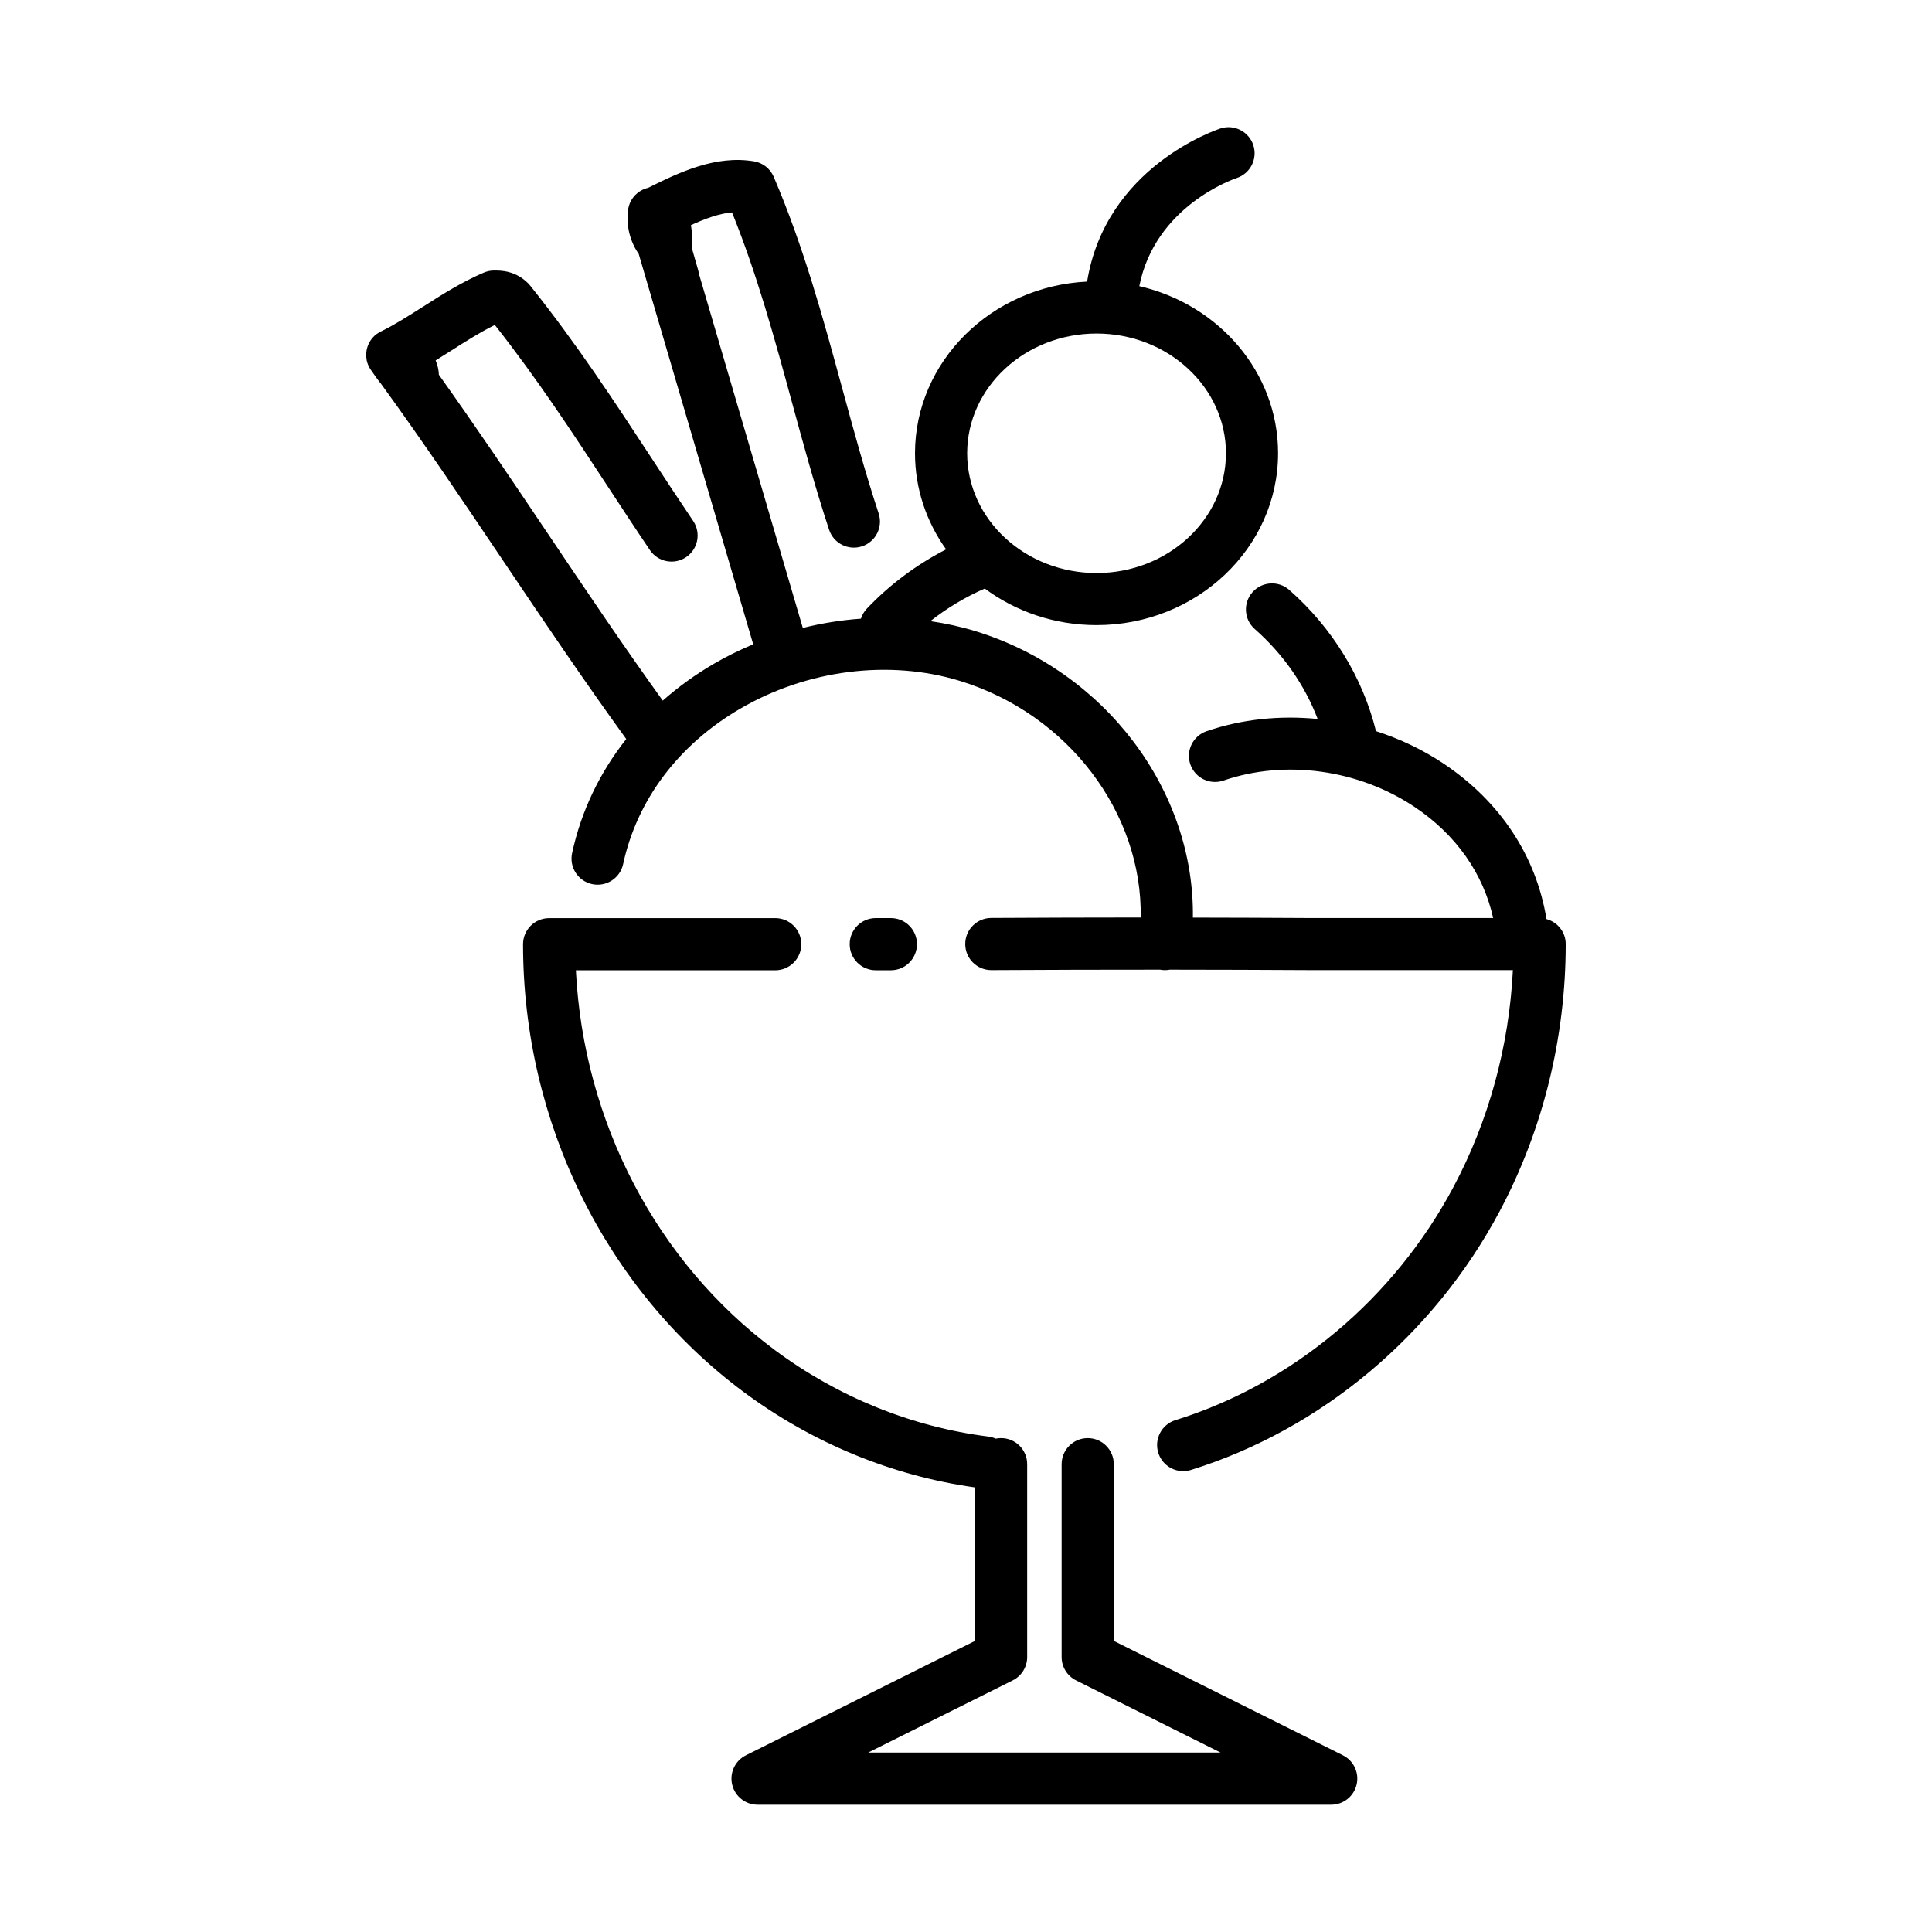 <?xml version="1.0" encoding="UTF-8"?>
<!-- Uploaded to: ICON Repo, www.svgrepo.com, Generator: ICON Repo Mixer Tools -->
<svg fill="#000000" width="800px" height="800px" version="1.1" viewBox="144 144 512 512" xmlns="http://www.w3.org/2000/svg">
 <g>
  <path d="m553.83 387.55c-2.727-16.66-12.223-31.121-27.242-41.168-5.547-3.715-11.613-6.586-17.938-8.625-3.512-14.207-11.578-27.387-22.992-37.43-2.867-2.519-7.234-2.242-9.754 0.625-2.519 2.867-2.242 7.234 0.625 9.754 7.516 6.609 13.246 14.855 16.668 23.832-9.996-0.992-20.117 0.031-29.457 3.246-3.613 1.246-5.527 5.176-4.289 8.785 1.246 3.606 5.176 5.527 8.785 4.289 16.375-5.633 35.785-2.949 50.668 7.008 10.973 7.34 18.168 17.617 20.797 29.426h-48.02c-10.605-0.059-21.094-0.102-31.555-0.117 0.469-33.57-23.137-65.328-57.645-75.918-3.879-1.188-7.875-2.055-11.926-2.644 4.387-3.457 9.234-6.383 14.418-8.641 8.172 6.066 18.453 9.691 29.617 9.691 26.531 0 48.113-20.441 48.113-45.559 0-21.422-15.699-39.43-36.773-44.27 4.168-21.164 24.848-28.328 25.801-28.648 3.613-1.188 5.594-5.078 4.414-8.699-1.18-3.633-5.082-5.621-8.707-4.445-1.312 0.453-30.402 10.25-35.344 40.582-25.371 1.238-45.609 21.172-45.609 45.5 0 9.426 3.039 18.188 8.238 25.461-7.879 4.066-15.043 9.406-21.043 15.758-0.73 0.77-1.223 1.672-1.527 2.613-5.168 0.363-10.328 1.195-15.402 2.453l-27.418-93.473c-0.07-0.484-0.293-1.379-1.941-7.027 0.059-0.367 0.09-0.742 0.09-1.117 0-1.168 0-3.055-0.383-5.125 3.824-1.742 7.488-3.082 10.891-3.379 6.656 16.43 11.336 33.613 15.871 50.273 3.027 11.117 6.16 22.617 9.855 33.82 1.195 3.629 5.109 5.598 8.73 4.398 3.629-1.195 5.598-5.106 4.402-8.73-3.582-10.855-6.66-22.176-9.645-33.125-5.027-18.469-10.23-37.562-18.164-56.07-0.926-2.168-2.891-3.707-5.219-4.098-10.086-1.684-19.602 2.805-28.062 7.023-0.141 0.035-0.281 0.07-0.422 0.109-0.004 0-0.004 0.004-0.012 0-0.836 0.25-1.629 0.66-2.328 1.215-0.223 0.176-0.438 0.371-0.641 0.574 0 0.004-0.004 0.004-0.004 0.004-0.625 0.641-1.109 1.379-1.438 2.188 0 0.004-0.004 0.004-0.004 0.012 0 0 0 0.004-0.004 0.004-0.137 0.332-0.246 0.676-0.328 1.023 0 0.004 0 0.004-0.004 0.012v0.012c-0.16 0.684-0.215 1.395-0.16 2.106-0.121 1.102-0.086 2.281 0.117 3.516 0.348 2.133 1.219 4.609 2.731 6.723l30.348 103.47c-3.629 1.516-7.176 3.254-10.586 5.25-4.867 2.852-9.34 6.098-13.387 9.672-10.531-14.629-20.711-29.766-30.59-44.465-9.289-13.816-18.844-28.016-28.742-41.898-0.023-1.145-0.289-2.41-0.855-3.789 1.379-0.855 2.746-1.723 4.09-2.578 3.941-2.508 7.699-4.898 11.598-6.82 11.164 14.16 20.609 28.586 29.766 42.551 3.68 5.613 7.481 11.418 11.34 17.121 2.141 3.164 6.438 3.988 9.598 1.848 3.164-2.141 3.988-6.438 1.848-9.598-3.797-5.617-7.578-11.375-11.23-16.949-9.719-14.832-19.77-30.172-31.977-45.43-0.16-0.203-0.328-0.387-0.508-0.57-3.406-3.406-7.211-3.406-9.035-3.406-0.938 0-1.863 0.191-2.727 0.559-5.859 2.508-11.07 5.824-16.102 9.035-3.848 2.449-7.481 4.762-11.16 6.566-0.395 0.191-0.762 0.414-1.109 0.672 0 0-0.004 0.004-0.012 0.004-0.004 0-0.004 0.004-0.012 0.004-0.004 0.004-0.004 0.004-0.012 0.004-0.004 0-0.004 0.004-0.012 0.004-0.324 0.242-0.621 0.508-0.891 0.801-0.004 0.004-0.004 0.004-0.012 0.012-0.004 0-0.004 0.004-0.004 0.004s-0.004 0.004-0.004 0.004c-0.004 0-0.004 0.004-0.004 0.012 0 0.004-0.004 0.004-0.004 0.004-0.508 0.551-0.926 1.184-1.234 1.879 0 0.004-0.004 0.004-0.004 0.012 0 0.004-0.004 0.004-0.004 0.012-0.137 0.309-0.246 0.621-0.336 0.945 0 0.004 0 0.004-0.004 0.012v0.004 0.004c0 0.004 0 0.004-0.004 0.012-0.188 0.684-0.262 1.391-0.23 2.086v0.012 0.004 0.012 0.004 0.004 0.004 0.004 0.004 0.004 0.004 0.004 0.004 0.004 0.012 0.004 0.035 0.012 0.012 0.012 0.012 0.012c0.016 0.25 0.051 0.504 0.098 0.75v0.012 0.012 0.012c0.004 0.016 0.004 0.031 0.012 0.051v0.012 0.004 0.012 0.004 0.012 0.004 0.004 0.004 0.004 0.004 0.004 0.004 0.004 0.004 0.004 0.012c0.004 0.016 0.004 0.031 0.012 0.047 0 0.004 0 0.004 0.004 0.012v0.012c0 0.004 0 0.004 0.004 0.012 0.191 0.863 0.551 1.691 1.062 2.434 0.82 1.195 1.754 2.551 2.797 3.836 11.211 15.441 22.016 31.512 32.496 47.098 10.43 15.508 21.207 31.477 32.422 46.949-7.031 8.891-11.957 19.125-14.348 30.234-0.805 3.734 1.566 7.41 5.301 8.219 3.727 0.801 7.41-1.566 8.219-5.301 3.664-16.977 14.625-31.574 30.863-41.098 17.785-10.43 39.621-13.215 58.41-7.453 28.738 8.816 48.387 35.082 47.887 62.695-13.156 0.004-26.309 0.047-39.625 0.121-3.82 0.02-6.898 3.133-6.871 6.953 0.02 3.805 3.113 6.871 6.914 6.871h0.039c15.039-0.086 29.871-0.125 44.734-0.121 0.121 0.02 0.238 0.051 0.359 0.066 0.297 0.039 0.594 0.055 0.887 0.055 0.434 0 0.855-0.039 1.27-0.121 12.465 0.012 24.965 0.047 37.633 0.121h53.293c-1.004 20.156-6.383 39.867-15.703 57.391-15.773 29.652-42.641 52.203-73.719 61.867-3.648 1.133-5.684 5.008-4.551 8.652 0.922 2.961 3.652 4.863 6.602 4.863 0.68 0 1.371-0.102 2.055-0.312 34.527-10.734 64.348-35.73 81.82-68.578 11.445-21.512 17.496-45.996 17.496-70.797 0.008-3.137-2.16-5.816-5.102-6.613zm-119.23-155.16c18.906 0 34.289 14.238 34.289 31.734s-15.383 31.734-34.289 31.734-34.293-14.238-34.293-31.734c0.004-17.496 15.383-31.734 34.293-31.734z"/>
  <path d="m380.09 401.13c3.82 0 6.914-3.094 6.914-6.914s-3.094-6.914-6.914-6.914h-4c-3.82 0-6.914 3.094-6.914 6.914s3.094 6.914 6.914 6.914z"/>
  <path d="m499.88 609.17-60.711-30.312v-46.828c0-3.82-3.094-6.914-6.914-6.914-3.82 0-6.914 3.094-6.914 6.914v51.105c0 2.621 1.48 5.012 3.824 6.188l38.305 19.129-93.391-0.004 38.309-19.129c2.344-1.168 3.824-3.566 3.824-6.188v-51.105c0-3.82-3.094-6.914-6.914-6.914-0.488 0-0.961 0.051-1.422 0.145-0.605-0.273-1.266-0.457-1.953-0.551-20.293-2.555-39.875-10.488-56.625-22.949-31.309-23.293-50.68-60.52-52.684-100.62h52.824c3.82 0 6.914-3.094 6.914-6.914s-3.094-6.914-6.914-6.914l-59.91 0.008c-3.82 0-6.914 3.094-6.914 6.914 0 47.062 21.84 91.41 58.426 118.63 18.156 13.512 39.332 22.234 61.344 25.316v40.684l-60.711 30.312c-2.867 1.43-4.379 4.648-3.637 7.773 0.734 3.125 3.523 5.324 6.727 5.324h152.02c3.203 0 5.992-2.207 6.727-5.324 0.746-3.125-0.762-6.344-3.633-7.773z"/>
 </g>
</svg>